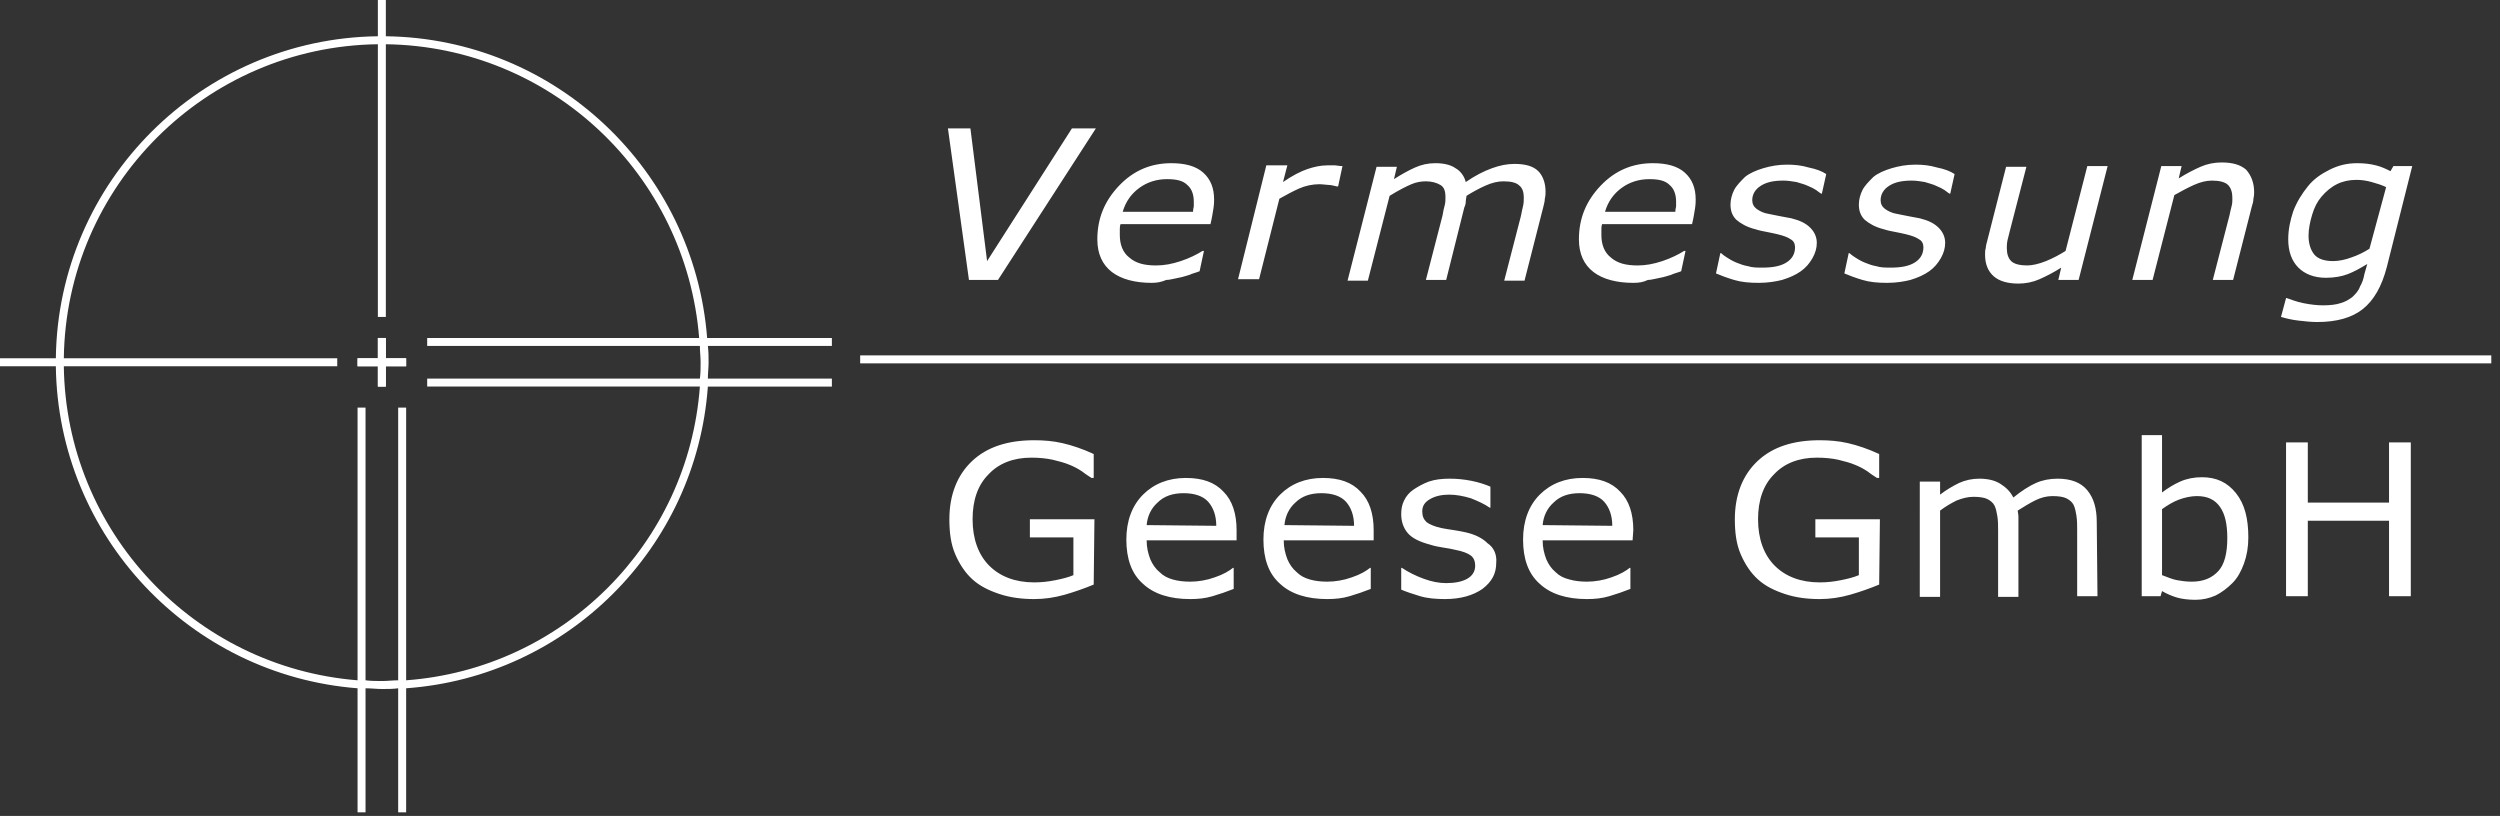 <?xml version="1.0" encoding="utf-8"?>
<!-- Generator: Adobe Illustrator 25.4.1, SVG Export Plug-In . SVG Version: 6.00 Build 0)  -->
<svg version="1.1" id="Ebene_1" xmlns="http://www.w3.org/2000/svg" xmlns:xlink="http://www.w3.org/1999/xlink" x="0px" y="0px"
	 viewBox="0 0 344.7 112.5" style="enable-background:new 0 0 344.7 112.5;" xml:space="preserve">
<rect x="0" y="0" width="344.7" height="112.5" fill="#333333" stroke="none"/>
<style type="text/css">
	.st0{fill:#FFFFFF;}
	.st1{fill-rule:evenodd;clip-rule:evenodd;fill:#FFFFFF;}
</style>
<path class="st0" d="M329,25.8c-0.6-0.3-1.3-0.5-2-0.7s-1.4-0.3-2.1-0.3c-1,0-1.9,0.2-2.7,0.6c-0.8,0.4-1.5,1-2.1,1.7
	s-1,1.5-1.3,2.5s-0.5,2-0.5,2.9c0,1.1,0.3,2,0.8,2.6s1.4,0.9,2.6,0.9c0.8,0,1.7-0.2,2.5-0.5c0.9-0.3,1.7-0.7,2.5-1.2L329,25.8z
	 M332.6,22.9l-3.5,13.9c-0.7,2.7-1.8,4.6-3.3,5.8s-3.6,1.8-6.3,1.8c-0.9,0-1.7-0.1-2.6-0.2c-0.9-0.1-1.7-0.3-2.4-0.5l0.7-2.6h0.1
	c0.6,0.2,1.3,0.5,2.3,0.7s1.9,0.3,2.7,0.3c1,0,1.8-0.1,2.4-0.3c0.7-0.2,1.2-0.5,1.7-0.9c0.4-0.4,0.8-0.8,1-1.4
	c0.3-0.5,0.5-1.1,0.6-1.7l0.4-1.4c-1,0.6-1.9,1.1-2.7,1.4c-0.8,0.3-1.8,0.5-3,0.5c-1.6,0-2.9-0.5-3.8-1.4s-1.4-2.2-1.4-3.9
	c0-1.4,0.3-2.7,0.7-3.9c0.5-1.3,1.2-2.4,2-3.4s1.8-1.7,3-2.3c1.2-0.6,2.4-0.9,3.8-0.9c1,0,1.8,0.1,2.6,0.3c0.8,0.2,1.4,0.5,2,0.8
	l0.4-0.7C330,22.9,332.6,22.9,332.6,22.9z M310.8,26.5c0,0.2,0,0.5-0.1,0.9c0,0.4-0.1,0.7-0.2,1l-2.6,10.2h-2.8l2.3-8.9
	c0.1-0.5,0.2-0.9,0.3-1.3c0.1-0.4,0.1-0.7,0.1-1.1c0-0.8-0.2-1.4-0.6-1.8s-1.2-0.6-2.2-0.6c-0.8,0-1.6,0.2-2.5,0.6s-1.8,0.9-2.7,1.4
	l-3,11.7H294l4-15.7h2.8l-0.4,1.7c1.1-0.7,2.1-1.2,3-1.6s1.9-0.6,2.9-0.6c1.5,0,2.6,0.3,3.4,1C310.4,24.2,310.8,25.2,310.8,26.5z
	 M290.6,22.9l-4,15.7h-2.8l0.4-1.7c-1.1,0.7-2.1,1.2-3,1.6c-0.9,0.4-1.9,0.6-2.9,0.6c-1.4,0-2.6-0.3-3.4-1s-1.2-1.7-1.2-3
	c0-0.3,0-0.6,0.1-0.9c0-0.3,0.1-0.6,0.2-1l2.6-10.2h2.8l-2.3,8.9c-0.1,0.4-0.2,0.8-0.3,1.2c-0.1,0.5-0.1,0.8-0.1,1.1
	c0,0.8,0.2,1.4,0.6,1.8c0.4,0.4,1.2,0.6,2.2,0.6c0.7,0,1.6-0.2,2.6-0.6c1-0.4,1.9-0.9,2.7-1.4l3-11.7L290.6,22.9L290.6,22.9z
	 M260.2,39c-1.3,0-2.4-0.1-3.4-0.4c-1-0.3-1.8-0.6-2.5-0.9l0.6-2.8h0.1c0.2,0.2,0.5,0.4,0.8,0.6c0.3,0.2,0.8,0.5,1.3,0.7
	s1,0.4,1.6,0.5c0.6,0.2,1.3,0.2,2,0.2c1.4,0,2.5-0.2,3.3-0.7s1.2-1.2,1.2-2.1c0-0.5-0.2-0.9-0.6-1.1c-0.4-0.3-1-0.5-1.8-0.7
	c-0.4-0.1-0.9-0.2-1.4-0.3c-0.5-0.1-1.1-0.2-1.7-0.4c-1.2-0.3-2-0.8-2.6-1.3c-0.6-0.6-0.8-1.3-0.8-2.1c0-0.7,0.2-1.4,0.5-2
	s0.9-1.2,1.5-1.8c0.6-0.5,1.5-0.9,2.5-1.2c1-0.3,2.1-0.5,3.3-0.5c1,0,2,0.1,3,0.4c1,0.2,1.8,0.5,2.4,0.9l-0.6,2.7h-0.1
	c-0.2-0.1-0.4-0.3-0.7-0.5c-0.3-0.2-0.7-0.4-1.2-0.6c-0.4-0.2-0.9-0.3-1.5-0.5c-0.6-0.1-1.2-0.2-1.8-0.2c-1.3,0-2.3,0.2-3.1,0.7
	c-0.8,0.5-1.2,1.2-1.2,2c0,0.5,0.2,0.9,0.6,1.2c0.4,0.3,1,0.6,1.7,0.7c0.5,0.1,1,0.2,1.5,0.3c0.5,0.1,1.1,0.2,1.6,0.3
	c1.2,0.3,2,0.7,2.6,1.3c0.6,0.6,0.9,1.3,0.9,2.1c0,0.7-0.2,1.4-0.6,2.1c-0.4,0.7-0.9,1.3-1.6,1.8s-1.6,0.9-2.6,1.2
	C262.6,38.8,261.5,39,260.2,39z M242.5,39c-1.3,0-2.4-0.1-3.4-0.4c-1-0.3-1.8-0.6-2.5-0.9l0.6-2.8h0.1c0.2,0.2,0.5,0.4,0.8,0.6
	c0.3,0.2,0.8,0.5,1.3,0.7s1,0.4,1.6,0.5c0.6,0.2,1.3,0.2,2,0.2c1.4,0,2.5-0.2,3.3-0.7s1.2-1.2,1.2-2.1c0-0.5-0.2-0.9-0.6-1.1
	c-0.4-0.3-1-0.5-1.8-0.7c-0.4-0.1-0.9-0.2-1.4-0.3c-0.5-0.1-1.1-0.2-1.7-0.4c-1.2-0.3-2-0.8-2.6-1.3c-0.6-0.6-0.8-1.3-0.8-2.1
	c0-0.7,0.2-1.4,0.5-2s0.9-1.2,1.5-1.8c0.6-0.5,1.5-0.9,2.5-1.2c1-0.3,2.1-0.5,3.3-0.5c1,0,2,0.1,3,0.4c1,0.2,1.8,0.5,2.4,0.9
	l-0.6,2.7h-0.1c-0.2-0.1-0.4-0.3-0.7-0.5s-0.7-0.4-1.2-0.6c-0.4-0.2-0.9-0.3-1.5-0.5c-0.6-0.1-1.2-0.2-1.8-0.2
	c-1.3,0-2.3,0.2-3.1,0.7s-1.2,1.2-1.2,2c0,0.5,0.2,0.9,0.6,1.2c0.4,0.3,1,0.6,1.7,0.7c0.5,0.1,1,0.2,1.5,0.3
	c0.5,0.1,1.1,0.2,1.6,0.3c1.2,0.3,2,0.7,2.6,1.3c0.6,0.6,0.9,1.3,0.9,2.1c0,0.7-0.2,1.4-0.6,2.1c-0.4,0.7-0.9,1.3-1.6,1.8
	c-0.7,0.5-1.6,0.9-2.6,1.2C244.9,38.8,243.8,39,242.5,39z M225.2,39c-2.3,0-4.2-0.5-5.5-1.5s-2-2.5-2-4.5c0-2.9,1-5.3,3-7.4
	s4.4-3.1,7.2-3.1c1.9,0,3.4,0.4,4.4,1.3s1.5,2.1,1.5,3.7c0,0.3,0,0.7-0.1,1.3c-0.1,0.6-0.2,1.3-0.4,2.1h-12.4
	c-0.1,0.3-0.1,0.5-0.1,0.8s0,0.5,0,0.7c0,1.3,0.4,2.4,1.3,3.1c0.9,0.8,2.1,1.1,3.7,1.1c1.1,0,2.2-0.2,3.4-0.6c1.2-0.4,2.2-0.9,3-1.4
	h0.2l-0.6,2.8c-0.5,0.2-1,0.3-1.4,0.5c-0.4,0.1-0.9,0.3-1.5,0.4c-0.6,0.1-1.2,0.3-1.7,0.3C226.6,38.9,226,39,225.2,39z M231,29.1
	c0-0.3,0.1-0.5,0.1-0.7s0-0.4,0-0.6c0-1-0.3-1.8-0.9-2.3c-0.6-0.6-1.5-0.8-2.8-0.8c-1.4,0-2.7,0.4-3.8,1.2c-1.1,0.8-1.9,1.9-2.3,3.3
	h9.7V29.1z M213.1,26.4c0,0.3,0,0.6-0.1,1c0,0.3-0.1,0.7-0.2,1.1l-2.6,10.2h-2.8l2.3-8.9c0.1-0.5,0.2-1,0.3-1.4s0.1-0.8,0.1-1.2
	c0-0.7-0.2-1.3-0.6-1.6c-0.4-0.4-1.1-0.6-2.2-0.6c-0.8,0-1.6,0.2-2.5,0.6s-1.8,0.9-2.6,1.4c0,0.2-0.1,0.5-0.1,0.8s-0.1,0.6-0.2,0.8
	l-2.5,10h-2.8l2.3-8.9c0.1-0.6,0.2-1.1,0.3-1.4c0.1-0.4,0.1-0.7,0.1-1.1c0-0.9-0.2-1.4-0.7-1.7c-0.5-0.3-1.2-0.5-2-0.5
	c-0.6,0-1.3,0.1-2,0.4s-1.7,0.8-3,1.6l-3,11.7h-2.8l4-15.7h2.8l-0.4,1.7c1.1-0.7,2-1.2,2.9-1.6s1.8-0.6,2.8-0.6
	c1.1,0,2.1,0.2,2.8,0.7c0.7,0.4,1.2,1.1,1.4,1.9c1.3-0.9,2.5-1.5,3.6-1.9s2.1-0.6,3.1-0.6c1.5,0,2.6,0.3,3.3,1
	C212.7,24.2,213.1,25.2,213.1,26.4z M184.5,25.7h-0.2c-0.4-0.1-0.8-0.2-1.1-0.2s-0.8-0.1-1.3-0.1c-0.9,0-1.9,0.2-2.8,0.6
	c-0.9,0.4-1.8,0.9-2.7,1.4l-2.8,11.1h-2.9l3.9-15.7h2.9l-0.6,2.3c1.3-0.9,2.5-1.5,3.4-1.8s1.8-0.5,2.7-0.5c0.5,0,0.8,0,1.1,0
	c0.2,0,0.5,0.1,1,0.1L184.5,25.7z M158.8,39c-2.3,0-4.2-0.5-5.5-1.5s-2-2.5-2-4.5c0-2.9,1-5.3,3-7.4s4.4-3.1,7.2-3.1
	c1.9,0,3.4,0.4,4.4,1.3s1.5,2.1,1.5,3.7c0,0.3,0,0.7-0.1,1.3c-0.1,0.6-0.2,1.3-0.4,2.1h-12.4c-0.1,0.3-0.1,0.5-0.1,0.8s0,0.5,0,0.7
	c0,1.3,0.4,2.4,1.3,3.1c0.9,0.8,2.1,1.1,3.7,1.1c1.1,0,2.2-0.2,3.4-0.6c1.2-0.4,2.2-0.9,3-1.4h0.2l-0.6,2.8c-0.5,0.2-1,0.3-1.4,0.5
	c-0.4,0.1-0.9,0.3-1.5,0.4c-0.6,0.1-1.2,0.3-1.7,0.3C160.1,38.9,159.5,39,158.8,39z M164.5,29.1c0-0.3,0.1-0.5,0.1-0.7s0-0.4,0-0.6
	c0-1-0.3-1.8-0.9-2.3c-0.6-0.6-1.5-0.8-2.8-0.8c-1.4,0-2.7,0.4-3.8,1.2c-1.1,0.8-1.9,1.9-2.3,3.3h9.7V29.1z M151.1,17.7l-13.5,20.9
	h-4l-2.9-20.9h3.1l2.3,18.3l11.7-18.3H151.1z"/>
<path class="st0" d="M332.4,82.2h-3V71.8h-11.2v10.4h-3V61h3v8.3h11.2V61h3V82.2z M307.1,74.2c0-1.9-0.3-3.3-1-4.3s-1.7-1.5-3.2-1.5
	c-0.8,0-1.7,0.2-2.5,0.5s-1.6,0.8-2.3,1.3v9.1c0.8,0.3,1.5,0.6,2.1,0.7s1.2,0.2,2,0.2c1.6,0,2.8-0.5,3.7-1.5
	C306.7,77.8,307.1,76.3,307.1,74.2z M310,74.1c0,1.3-0.2,2.5-0.6,3.6s-0.9,2-1.6,2.7s-1.5,1.3-2.3,1.7c-0.9,0.4-1.8,0.6-2.8,0.6
	c-0.9,0-1.8-0.1-2.5-0.3c-0.7-0.2-1.4-0.5-2.1-0.9l-0.2,0.7h-2.6V60h2.8v7.9c0.8-0.6,1.6-1.1,2.5-1.5s1.9-0.6,3-0.6
	c2,0,3.5,0.7,4.7,2.2C309.5,69.5,310,71.5,310,74.1z M289.2,82.2h-2.8v-9.1c0-0.7,0-1.3-0.1-2c-0.1-0.6-0.2-1.1-0.4-1.5
	c-0.2-0.4-0.6-0.7-1-0.9c-0.4-0.2-1.1-0.3-1.9-0.3s-1.6,0.2-2.4,0.6s-1.6,0.9-2.4,1.4c0,0.2,0.1,0.5,0.1,0.8s0,0.6,0,0.9v10.2h-2.8
	v-9.1c0-0.7,0-1.4-0.1-2s-0.2-1.1-0.4-1.5c-0.2-0.4-0.6-0.7-1-0.9c-0.4-0.2-1.1-0.3-1.9-0.3s-1.5,0.2-2.3,0.5
	c-0.8,0.4-1.5,0.8-2.3,1.4v11.9h-2.8V66.4h2.8v1.8c0.9-0.7,1.8-1.2,2.6-1.6c0.9-0.4,1.8-0.6,2.8-0.6c1.1,0,2.1,0.2,2.9,0.7
	s1.4,1.1,1.8,1.9c1.1-0.9,2.2-1.6,3.1-2s1.9-0.6,3-0.6c1.8,0,3.2,0.5,4.1,1.6s1.3,2.5,1.3,4.4L289.2,82.2z M259.1,80.6
	c-1.2,0.5-2.6,1-4,1.4s-2.8,0.6-4.2,0.6c-1.7,0-3.3-0.2-4.8-0.7s-2.7-1.1-3.7-2s-1.8-2.1-2.4-3.5c-0.6-1.4-0.8-3-0.8-4.8
	c0-3.4,1.1-6.1,3.1-8c2.1-2,5-2.9,8.6-2.9c1.3,0,2.6,0.1,3.9,0.4c1.3,0.3,2.8,0.8,4.3,1.5v3.3h-0.3c-0.3-0.2-0.8-0.5-1.3-0.9
	c-0.6-0.4-1.2-0.7-1.7-0.9c-0.7-0.3-1.5-0.5-2.3-0.7c-0.9-0.2-1.9-0.3-3-0.3c-2.5,0-4.5,0.8-5.9,2.3c-1.5,1.5-2.2,3.6-2.2,6.2
	c0,2.7,0.8,4.9,2.3,6.4s3.6,2.3,6.2,2.3c1,0,1.9-0.1,2.9-0.3c1-0.2,1.8-0.4,2.5-0.7v-5.2h-6v-2.5h8.9L259.1,80.6z M222.3,72.5
	c0-1.4-0.4-2.5-1.1-3.3c-0.7-0.8-1.9-1.2-3.4-1.2s-2.7,0.4-3.6,1.3c-0.9,0.8-1.4,1.9-1.5,3.1L222.3,72.5L222.3,72.5z M225.1,74.5
	h-12.4c0,1,0.2,1.8,0.5,2.6c0.3,0.7,0.7,1.3,1.3,1.8c0.5,0.5,1.1,0.8,1.9,1c0.7,0.2,1.5,0.3,2.4,0.3c1.1,0,2.3-0.2,3.4-0.6
	c1.2-0.4,2-0.9,2.5-1.3h0.1v2.9c-1,0.4-1.9,0.7-2.9,1s-2,0.4-3.1,0.4c-2.8,0-5-0.7-6.5-2.1c-1.6-1.4-2.3-3.5-2.3-6.1
	s0.8-4.7,2.3-6.2s3.5-2.3,5.9-2.3c2.3,0,4,0.6,5.2,1.9c1.2,1.2,1.8,3,1.8,5.3L225.1,74.5z M206.3,77.6c0,1.5-0.6,2.6-1.9,3.6
	c-1.3,0.9-3,1.4-5.2,1.4c-1.2,0-2.4-0.1-3.4-0.4s-1.9-0.6-2.6-0.9v-3h0.1c0.9,0.6,1.9,1.1,3,1.5s2.1,0.6,3.1,0.6
	c1.2,0,2.2-0.2,2.9-0.6s1.1-1,1.1-1.8c0-0.6-0.2-1.1-0.6-1.4c-0.4-0.3-1.1-0.6-2.2-0.8c-0.4-0.1-0.9-0.2-1.6-0.3
	c-0.6-0.1-1.2-0.2-1.8-0.4c-1.5-0.4-2.5-0.9-3.1-1.6s-0.9-1.6-0.9-2.6c0-0.7,0.1-1.3,0.4-1.9c0.3-0.6,0.7-1.1,1.3-1.5
	s1.3-0.8,2.1-1.1c0.9-0.3,1.8-0.4,2.9-0.4c1,0,2,0.1,3,0.3c1,0.2,1.9,0.5,2.6,0.8V70h-0.1c-0.7-0.5-1.6-0.9-2.6-1.3
	c-1-0.3-2-0.5-3-0.5s-1.9,0.2-2.6,0.6c-0.7,0.4-1.1,0.9-1.1,1.7c0,0.7,0.2,1.1,0.6,1.5c0.4,0.3,1.1,0.6,2,0.8
	c0.5,0.1,1.1,0.2,1.8,0.3c0.6,0.1,1.2,0.2,1.6,0.3c1.3,0.3,2.3,0.8,3,1.5C206,75.5,206.4,76.5,206.3,77.6z M186.7,72.5
	c0-1.4-0.4-2.5-1.1-3.3c-0.7-0.8-1.9-1.2-3.4-1.2s-2.7,0.4-3.6,1.3c-0.9,0.8-1.4,1.9-1.5,3.1L186.7,72.5L186.7,72.5z M189.4,74.5
	H177c0,1,0.2,1.8,0.5,2.6c0.3,0.7,0.7,1.3,1.3,1.8c0.5,0.5,1.1,0.8,1.8,1s1.5,0.3,2.4,0.3c1.1,0,2.3-0.2,3.4-0.6
	c1.2-0.4,2-0.9,2.5-1.3h0.1v2.9c-1,0.4-1.9,0.7-2.9,1s-2,0.4-3.1,0.4c-2.8,0-5-0.7-6.5-2.1c-1.6-1.4-2.3-3.5-2.3-6.1
	s0.8-4.7,2.3-6.2s3.5-2.3,5.9-2.3c2.3,0,4,0.6,5.2,1.9c1.2,1.2,1.8,3,1.8,5.3V74.5z M167.7,72.5c0-1.4-0.4-2.5-1.1-3.3
	c-0.7-0.8-1.9-1.2-3.4-1.2s-2.7,0.4-3.6,1.3c-0.9,0.8-1.4,1.9-1.5,3.1L167.7,72.5L167.7,72.5z M170.5,74.5h-12.4
	c0,1,0.2,1.8,0.5,2.6c0.3,0.7,0.7,1.3,1.3,1.8c0.5,0.5,1.1,0.8,1.8,1s1.5,0.3,2.4,0.3c1.1,0,2.3-0.2,3.4-0.6c1.2-0.4,2-0.9,2.5-1.3
	h0.1v2.9c-1,0.4-1.9,0.7-2.9,1s-2,0.4-3.1,0.4c-2.8,0-5-0.7-6.5-2.1c-1.6-1.4-2.3-3.5-2.3-6.1s0.8-4.7,2.3-6.2s3.5-2.3,5.9-2.3
	c2.3,0,4,0.6,5.2,1.9c1.2,1.2,1.8,3,1.8,5.3V74.5z M150.8,80.6c-1.2,0.5-2.6,1-4,1.4s-2.8,0.6-4.2,0.6c-1.7,0-3.3-0.2-4.8-0.7
	s-2.7-1.1-3.7-2s-1.8-2.1-2.4-3.5c-0.6-1.4-0.8-3-0.8-4.8c0-3.4,1.1-6.1,3.1-8c2.1-2,5-2.9,8.6-2.9c1.3,0,2.6,0.1,3.9,0.4
	c1.3,0.3,2.8,0.8,4.3,1.5v3.3h-0.3c-0.3-0.2-0.8-0.5-1.3-0.9c-0.6-0.4-1.2-0.7-1.7-0.9c-0.7-0.3-1.5-0.5-2.3-0.7
	c-0.9-0.2-1.9-0.3-3-0.3c-2.5,0-4.5,0.8-5.9,2.3c-1.5,1.5-2.2,3.6-2.2,6.2c0,2.7,0.8,4.9,2.3,6.4s3.6,2.3,6.2,2.3
	c1,0,1.9-0.1,2.9-0.3c1-0.2,1.8-0.4,2.5-0.7v-5.2h-6v-2.5h8.9L150.8,80.6z"/>
<polygon class="st1" points="52.1,46.6 53.2,46.6 53.2,49.4 56,49.4 56,50.5 53.2,50.5 53.2,53.3 52.1,53.3 52.1,50.5 49.3,50.5 
	49.3,49.4 52.1,49.4 "/>
<polygon class="st0" points="52.1,46.6 53.2,46.6 53.2,49.4 56,49.4 56,50.5 53.2,50.5 53.2,53.3 52.1,53.3 52.1,50.5 49.3,50.5 
	49.3,49.4 52.1,49.4 "/>
<path class="st1" d="M114.7,46.6H97.5C95.7,23.5,76.6,5.3,53.2,5V0h-1.1v5C27.8,5.3,8,25,7.7,49.4H0v1.1h7.7
	C8,73.9,26.2,93.1,49.3,94.9V112h1.1V94.9c0.8,0,1.5,0.1,2.3,0.1c0.7,0,1.5,0,2.2-0.1V112H56V94.9c22.2-1.6,40-19.3,41.6-41.6h17.1
	v-1.1H97.6c0-0.7,0.1-1.5,0.1-2.2c0-0.8,0-1.5-0.1-2.3h17.1V46.6z M96.5,52.2H58.9v1.1h37.6C94.9,75,77.6,92.2,56,93.8V56.2h-1.1
	v37.6c-0.7,0-1.5,0.1-2.2,0.1c-0.8,0-1.5,0-2.3-0.1V56.2h-1.1v37.6C26.8,92,9.1,73.3,8.8,50.5h37.7v-1.1H8.8
	c0.3-23.8,19.6-43,43.3-43.3v37.6h1.1V6.1c22.8,0.3,41.4,18,43.2,40.5H58.9v1.1h37.6c0,0.8,0.1,1.5,0.1,2.3
	C96.6,50.7,96.6,51.5,96.5,52.2z"/>
<rect x="118.6" y="49" class="st1" width="224.9" height="1.1"/>
</svg>
